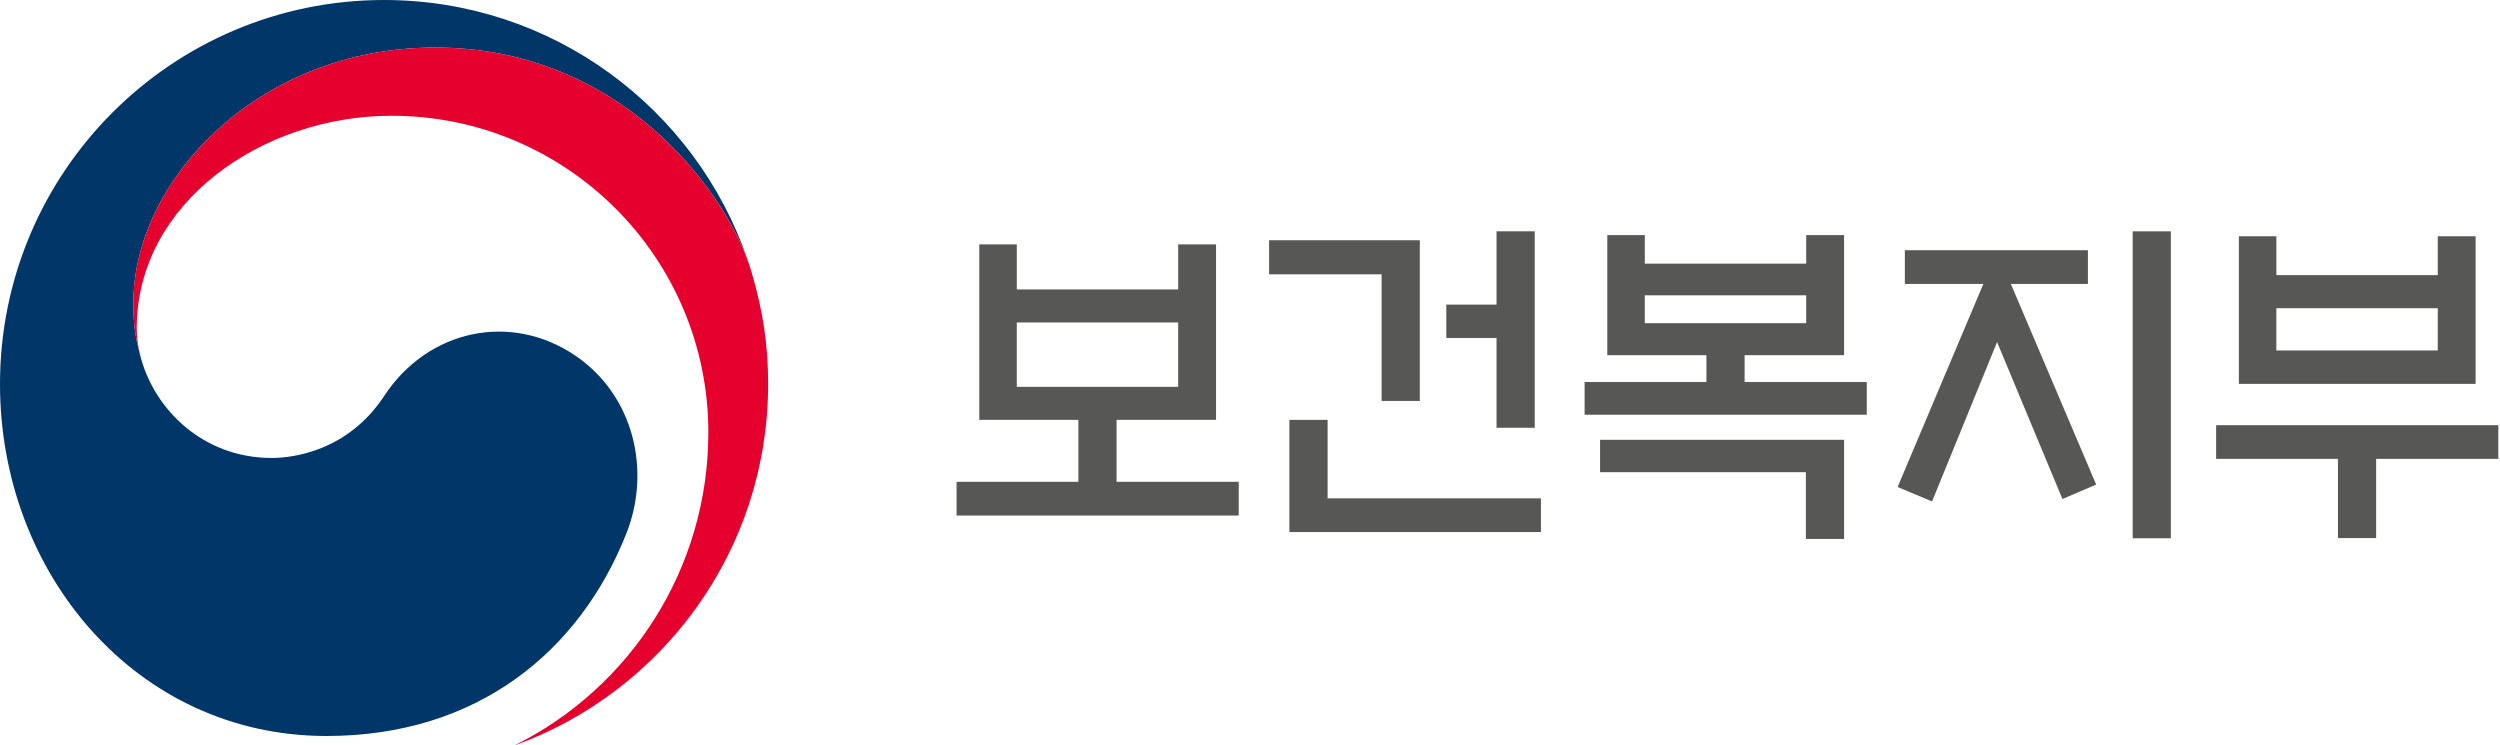 <?xml version="1.0" encoding="utf-8"?>
<!-- Generator: Adobe Illustrator 16.0.0, SVG Export Plug-In . SVG Version: 6.00 Build 0)  -->
<!DOCTYPE svg PUBLIC "-//W3C//DTD SVG 1.1//EN" "http://www.w3.org/Graphics/SVG/1.1/DTD/svg11.dtd">
<svg version="1.1" id="Layer_1" xmlns="http://www.w3.org/2000/svg" xmlns:xlink="http://www.w3.org/1999/xlink" x="0px" y="0px"
	 width="161px" height="48px" viewBox="0 0 161 48" enable-background="new 0 0 161 48" xml:space="preserve">
<g>
	<g>
		<path fill="#575756" d="M79.775,31.029v2.172H61.603v-2.172h7.845v-3.99h-6.382V15.737h2.416v2.903h10.393v-2.903h2.438v11.302
			h-6.405v3.99H79.775z M75.874,24.912v-4.145H65.481v4.145H75.874z"/>
		<path fill="#575756" d="M91.436,25.821h-2.46v-8.156h-7.247v-2.193h9.707V25.821z M83.036,34.264v-7.225h2.461v5.054h13.739v2.171
			H83.036z M96.377,14.896h2.46v12.653h-2.46v-5.784h-3.235v-2.148h3.235V14.896z"/>
		<path fill="#575756" d="M120.22,24.602v2.106h-18.172v-2.106h7.846v-1.728h-6.384V15.14h2.416v1.839h10.394V15.14h2.438v7.734
			h-6.405v1.728H120.22z M118.758,28.324v6.384h-2.461v-4.3h-13.252v-2.084H118.758z M116.319,19.018h-10.394v1.795h10.394V19.018z"
			/>
		<path fill="#575756" d="M122.673,18.286v-2.172h11.789v2.172h-4.963l5.495,12.92l-2.172,0.931l-4.21-10.105l-4.188,10.261
			l-2.217-0.931l5.52-13.075H122.673z M137.344,14.896h2.46v19.768h-2.46V14.896z"/>
		<path fill="#575756" d="M142.719,27.381h18.173v2.172h-7.868v5.097h-2.46v-5.097h-7.845V27.381z M146.598,17.719h10.394v-2.505
			h2.438v9.508h-15.247v-9.508h2.416V17.719z M156.991,19.846h-10.394v2.726h10.394V19.846z"/>
	</g>
	<g>
		<g>
			<g>
				<g>
					<g>
						<g>
							<path fill="#003668" d="M37.059,22.907c-4.168-2.834-9.508-1.678-12.31,2.583c-2.342,3.561-5.875,4.002-7.244,4.002
								c-4.459,0-7.512-3.137-8.415-6.383H9.087c-0.009-0.032-0.016-0.059-0.024-0.09c-0.008-0.037-0.021-0.073-0.028-0.111
								c-0.355-1.354-0.443-2.001-0.443-3.44c0-7.764,7.963-16.406,19.436-16.406c11.747,0,18.468,8.942,20.2,13.912
								c-0.03-0.087-0.058-0.174-0.088-0.264C44.805,6.99,35.587,0,24.735,0C11.078,0,0,11.073,0,24.735
								c0,12.21,8.808,22.663,21.024,22.663c9.743,0,16.292-5.464,19.295-12.991C41.968,30.289,40.801,25.45,37.059,22.907z"/>
						</g>
						<g>
							<path fill="#E6002D" d="M48.381,17.457c-1.443-4.849-8.217-14.396-20.354-14.396c-11.473,0-19.436,8.643-19.436,16.406
								c0,1.439,0.088,2.087,0.443,3.44c-0.148-0.592-0.229-1.186-0.229-1.765c0-8.084,8.096-13.687,16.416-13.687
								c11.265,0,20.396,9.132,20.396,20.394c0,8.83-5.082,16.472-12.465,20.144L33.155,48c9.517-3.446,16.313-12.56,16.313-23.265
								C49.469,22.202,49.129,19.968,48.381,17.457z"/>
						</g>
					</g>
				</g>
			</g>
		</g>
	</g>
</g>
</svg>
